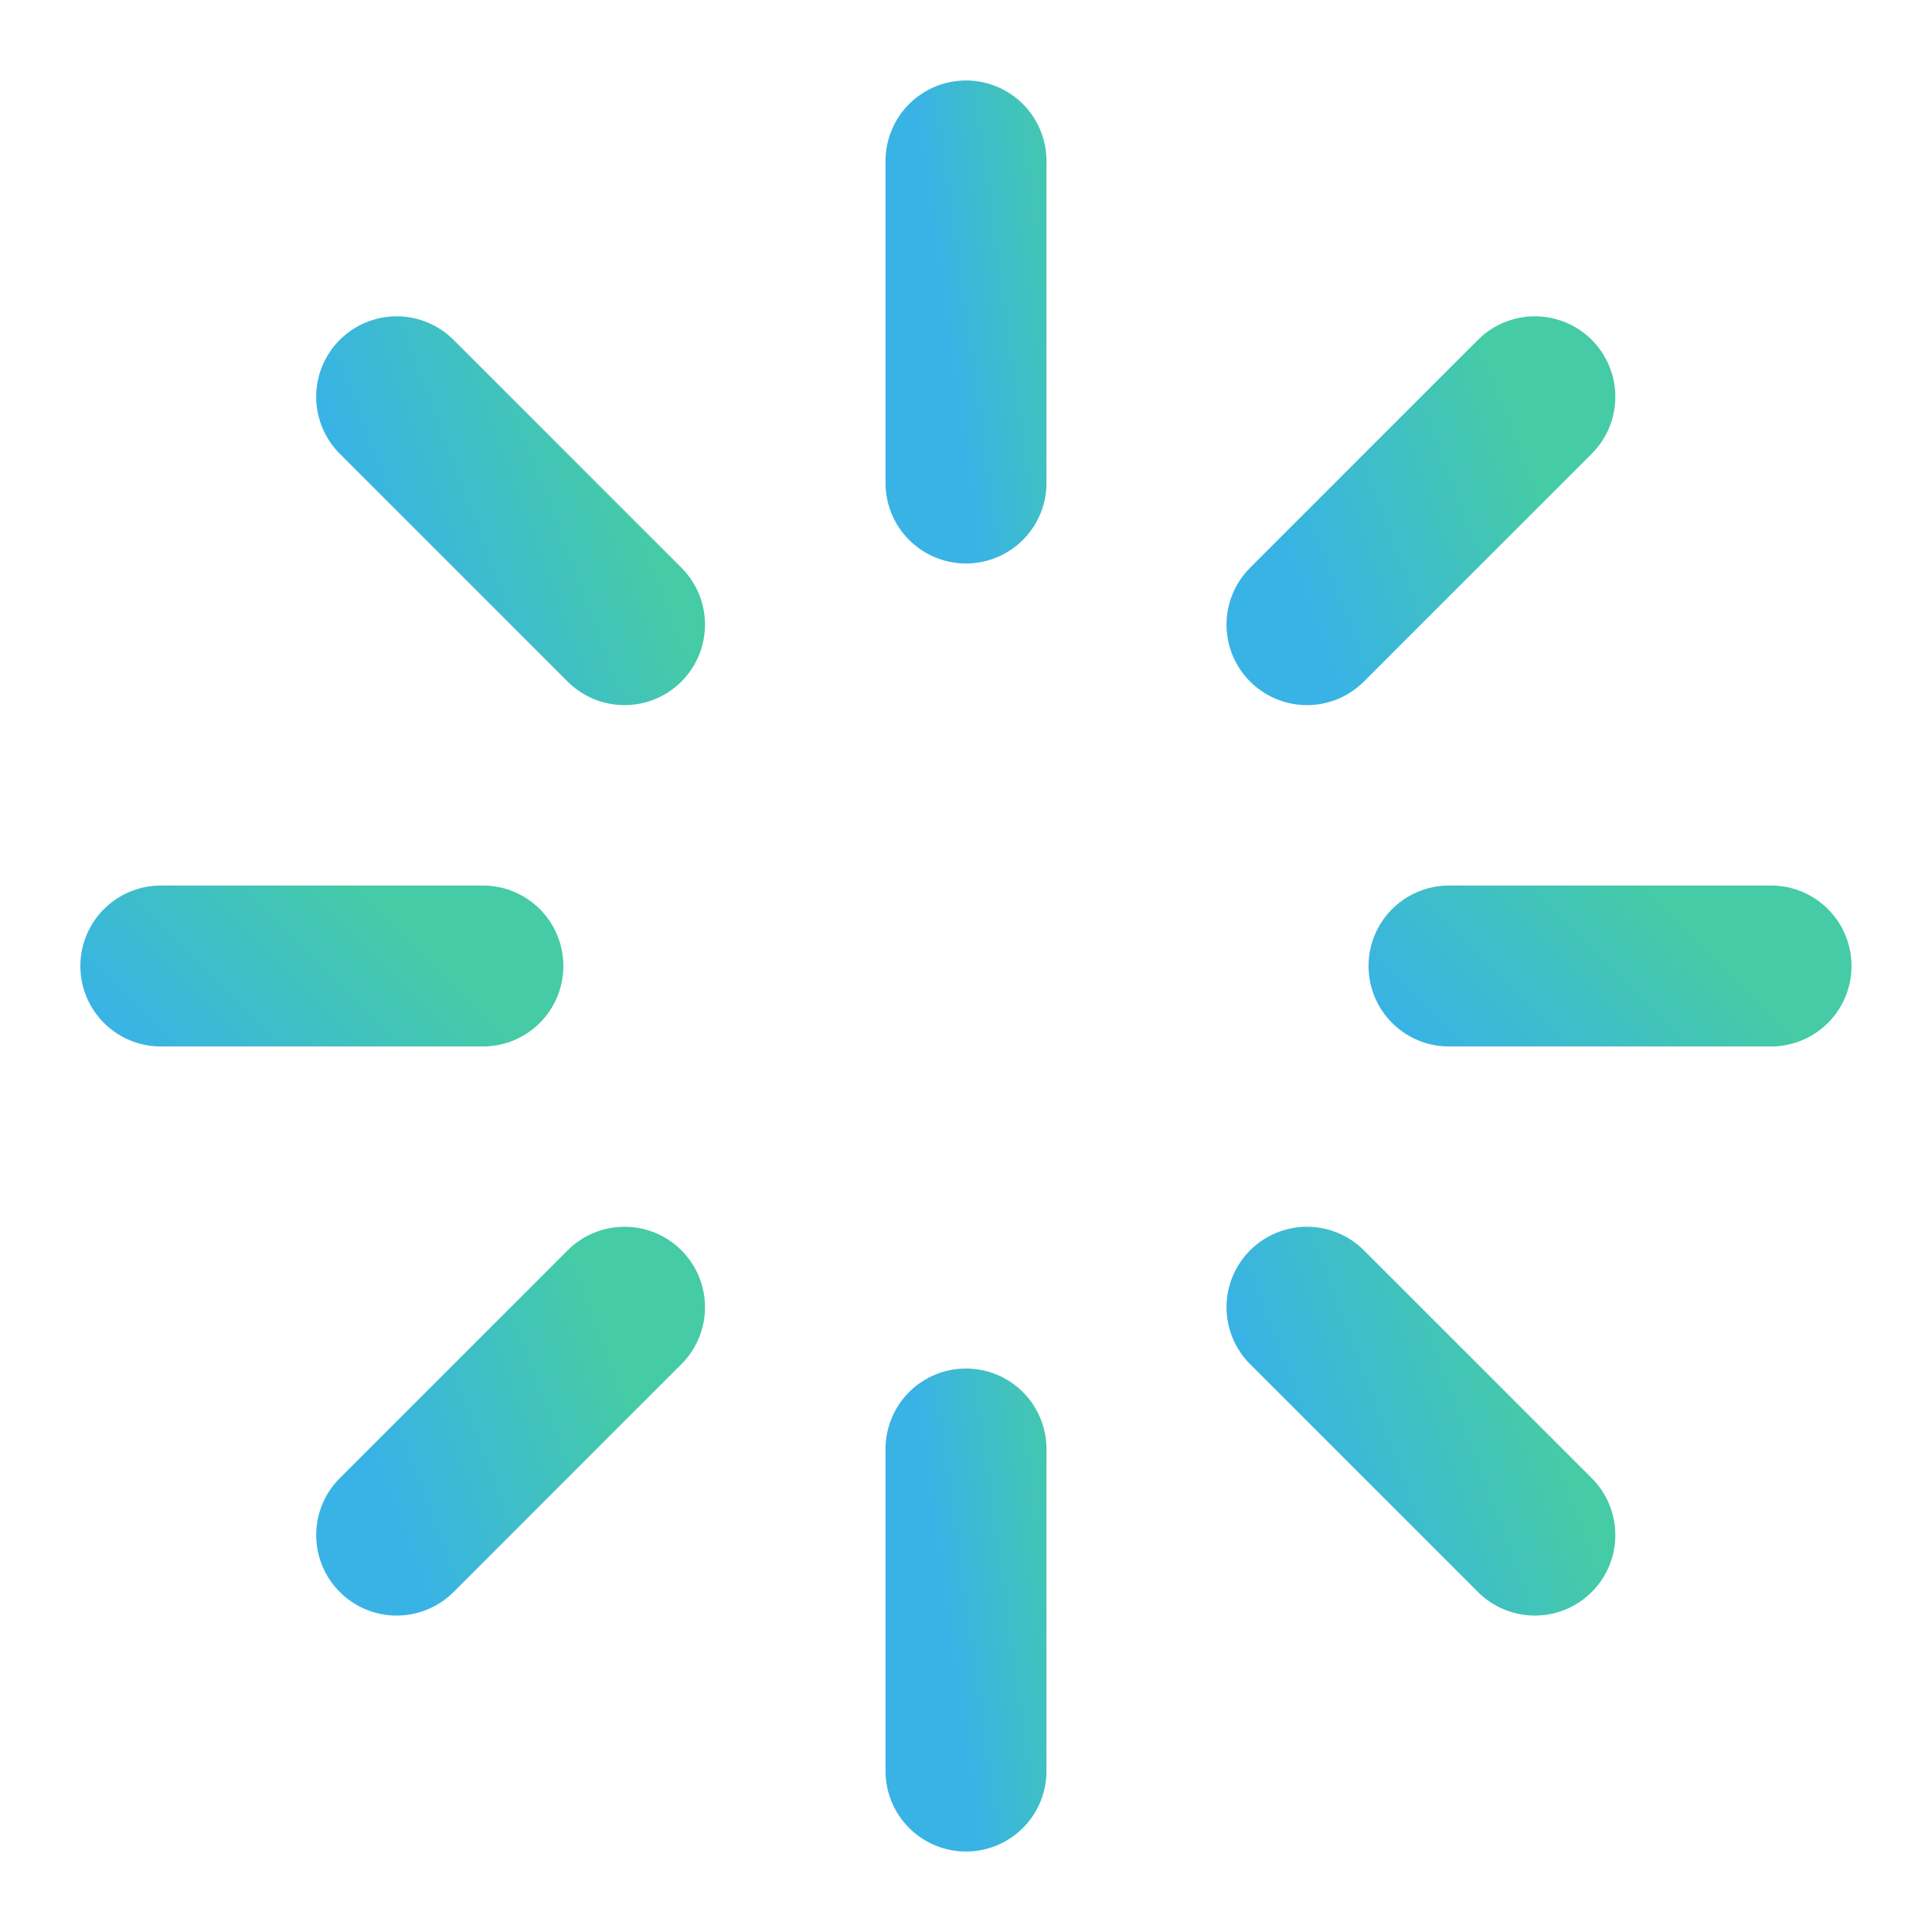 <svg width="16" height="16" viewBox="0 0 16 16" fill="none" xmlns="http://www.w3.org/2000/svg">
<g clip-path="url(#clip0_12924_85728)">
<mask id="mask0_12924_85728" style="mask-type:luminance" maskUnits="userSpaceOnUse" x="0" y="0" width="16" height="16">
<path d="M16 0H0V16H16V0Z" fill="white"/>
</mask>
<g mask="url(#mask0_12924_85728)">
<path d="M8 1.333V4" stroke="url(#paint0_linear_12924_85728)" stroke-width="1.333" stroke-linecap="round" stroke-linejoin="round"/>
<path d="M8 12V14.667" stroke="url(#paint1_linear_12924_85728)" stroke-width="1.333" stroke-linecap="round" stroke-linejoin="round"/>
<path d="M3.285 3.286L5.172 5.173" stroke="url(#paint2_linear_12924_85728)" stroke-width="1.333" stroke-linecap="round" stroke-linejoin="round"/>
<path d="M10.824 10.826L12.711 12.713" stroke="url(#paint3_linear_12924_85728)" stroke-width="1.333" stroke-linecap="round" stroke-linejoin="round"/>
<path d="M1.332 8H3.999" stroke="url(#paint4_linear_12924_85728)" stroke-width="1.333" stroke-linecap="round" stroke-linejoin="round"/>
<path d="M12 8H14.667" stroke="url(#paint5_linear_12924_85728)" stroke-width="1.333" stroke-linecap="round" stroke-linejoin="round"/>
<path d="M3.285 12.713L5.172 10.826" stroke="url(#paint6_linear_12924_85728)" stroke-width="1.333" stroke-linecap="round" stroke-linejoin="round"/>
<path d="M10.824 5.173L12.711 3.286" stroke="url(#paint7_linear_12924_85728)" stroke-width="1.333" stroke-linecap="round" stroke-linejoin="round"/>
</g>
</g>
<defs>
<linearGradient id="paint0_linear_12924_85728" x1="8.994" y1="2.287" x2="7.813" y2="2.454" gradientUnits="userSpaceOnUse">
<stop stop-color="#45CBA6"/>
<stop offset="1" stop-color="#39B3E5"/>
</linearGradient>
<linearGradient id="paint1_linear_12924_85728" x1="8.994" y1="12.954" x2="7.813" y2="13.121" gradientUnits="userSpaceOnUse">
<stop stop-color="#45CBA6"/>
<stop offset="1" stop-color="#39B3E5"/>
</linearGradient>
<linearGradient id="paint2_linear_12924_85728" x1="5.161" y1="3.961" x2="3.168" y2="4.71" gradientUnits="userSpaceOnUse">
<stop stop-color="#45CBA6"/>
<stop offset="1" stop-color="#39B3E5"/>
</linearGradient>
<linearGradient id="paint3_linear_12924_85728" x1="12.7" y1="11.501" x2="10.707" y2="12.249" gradientUnits="userSpaceOnUse">
<stop stop-color="#45CBA6"/>
<stop offset="1" stop-color="#39B3E5"/>
</linearGradient>
<linearGradient id="paint4_linear_12924_85728" x1="3.983" y1="8.358" x2="2.378" y2="9.965" gradientUnits="userSpaceOnUse">
<stop stop-color="#45CBA6"/>
<stop offset="1" stop-color="#39B3E5"/>
</linearGradient>
<linearGradient id="paint5_linear_12924_85728" x1="14.651" y1="8.358" x2="13.046" y2="9.965" gradientUnits="userSpaceOnUse">
<stop stop-color="#45CBA6"/>
<stop offset="1" stop-color="#39B3E5"/>
</linearGradient>
<linearGradient id="paint6_linear_12924_85728" x1="5.161" y1="11.501" x2="3.168" y2="12.25" gradientUnits="userSpaceOnUse">
<stop stop-color="#45CBA6"/>
<stop offset="1" stop-color="#39B3E5"/>
</linearGradient>
<linearGradient id="paint7_linear_12924_85728" x1="12.7" y1="3.961" x2="10.707" y2="4.71" gradientUnits="userSpaceOnUse">
<stop stop-color="#45CBA6"/>
<stop offset="1" stop-color="#39B3E5"/>
</linearGradient>
<clipPath id="clip0_12924_85728">
<rect width="16" height="16" fill="white"/>
</clipPath>
</defs>
</svg>

